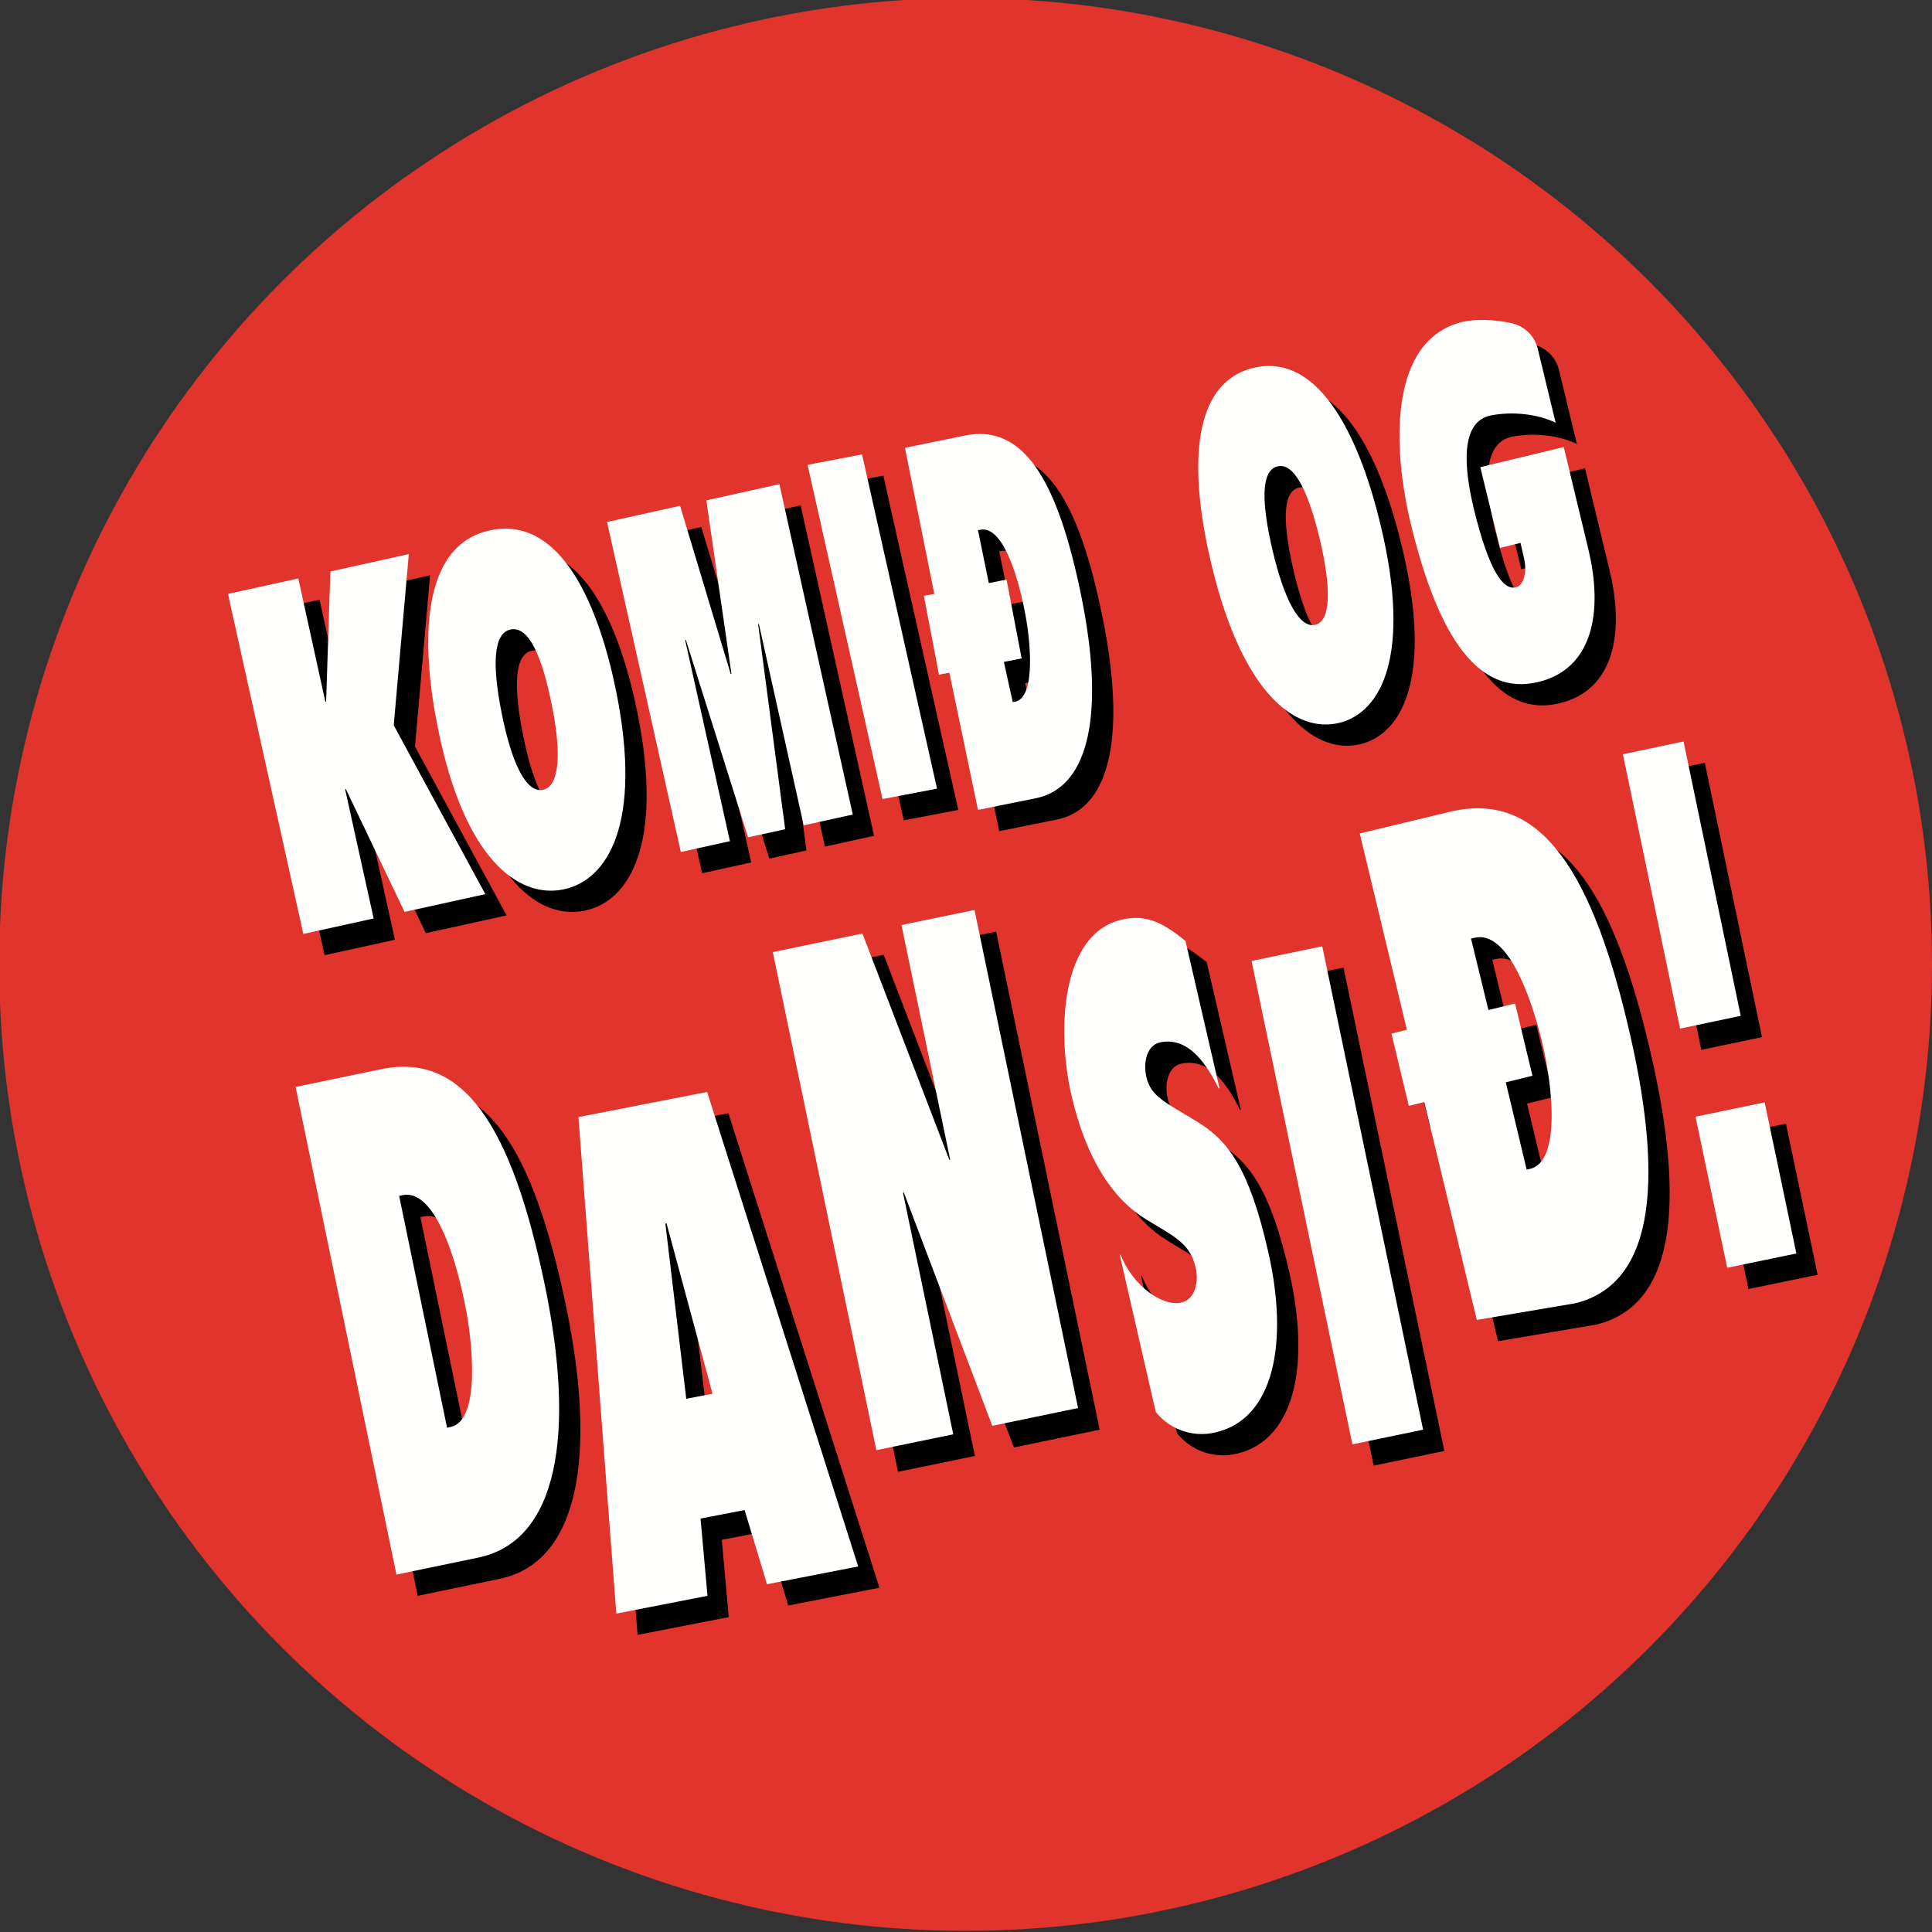 <?xml version="1.0" encoding="utf-8"?>
<!-- Generator: Adobe Illustrator 28.0.0, SVG Export Plug-In . SVG Version: 6.00 Build 0)  -->
<svg version="1.1" id="Layer_1" xmlns="http://www.w3.org/2000/svg" xmlns:xlink="http://www.w3.org/1999/xlink" x="0px" y="0px"
	 viewBox="0 0 500 500" style="enable-background:new 0 0 500 500;" xml:space="preserve">
<rect x="0" y="0" width="500" height="500" fill="#333333" stroke="none"/>
<style type="text/css">
	.st0{fill:#E1342C;}
	.st1{fill:#FFFFFD;}
</style>
<circle class="st0" cx="249.9" cy="249.6" r="250.1"/>
<g>
	<g>
		<path d="M64.5,159.2l18.2-4l7,31.9l0.2,0l1.1-33.7l20.3-4.5l-3.9,44.3l23.7,43.7l-20.9,4.6l-15.2-31.8l-0.2,0l7.4,33.5l-18.2,4
			L64.5,159.2z"/>
	</g>
	<g>
		<path class="st1" d="M59,153.7l18.2-4l7,31.9l0.2,0l1.1-33.7l20.3-4.5l-3.9,44.3l23.7,43.7l-20.9,4.6l-15.2-31.8l-0.2,0l7.4,33.5
			l-18.2,4L59,153.7z"/>
	</g>
</g>
<g>
	<g>
		<path d="M132.6,142.7c18.6-3.7,28.1,20.6,32.4,41.9c6.8,34-2.2,48.8-13.8,51.1c-11.6,2.3-25.6-7.9-32.4-41.9
			C114.5,172.6,114,146.4,132.6,142.7z M146,209.9c4.4-0.9,4.8-9.7,2.3-22c-2.5-12.4-5.9-20.4-10.6-19.5c-4.7,0.9-4.8,9.7-2.3,22
			C137.9,202.9,141.6,210.8,146,209.9z"/>
	</g>
	<g>
		<path class="st1" d="M127.1,137.2c18.6-3.7,28.1,20.6,32.4,41.9c6.8,34-2.2,48.8-13.8,51.1c-11.6,2.3-25.6-7.9-32.4-41.9
			C109,167.1,108.5,140.9,127.1,137.2z M140.5,204.4c4.4-0.9,4.8-9.7,2.3-22c-2.5-12.4-5.9-20.4-10.6-19.5c-4.7,0.9-4.8,9.7-2.3,22
			C132.4,197.3,136.1,205.3,140.5,204.4z"/>
	</g>
</g>
<g>
	<g>
		<path d="M162.6,140.6l18.9-4.2l13.1,43.5l0.2,0l-6.5-44.9l18.9-4.2l19,85.5l-12.7,2.8l-11.6-52.1l-0.2,0l7,53.1l-9.6,2.1
			L183,171.1l-0.2,0l11.6,52.1l-12.7,2.8L162.6,140.6z"/>
	</g>
	<g>
		<path class="st1" d="M157.1,135.1l18.9-4.2l13.1,43.5l0.2,0l-6.5-44.9l18.9-4.2l19,85.5l-12.7,2.8l-11.6-52.1l-0.2,0l7,53.1
			l-9.6,2.1l-16.1-51.1l-0.2,0l11.6,52.1l-12.7,2.8L157.1,135.1z"/>
	</g>
</g>
<g>
	<g>
		<path d="M214.5,125.8l14.1-2.7l19.4,86.5l-14.1,2.7L214.5,125.8z"/>
	</g>
	<g>
		<path class="st1" d="M209,120.3l14.1-2.7l19.4,86.5l-14.1,2.7L209,120.3z"/>
	</g>
</g>
<g>
	<g>
		<path d="M251.2,179.6l-2.7,0.5l-3.9-20.4l2.7-0.5l-7.6-37.8l15.6-3.2c14.9-3,23.9,11.1,30.1,41.9c5.8,28.7,2.6,49.1-11.9,52
			l-14.9,3L251.2,179.6z M261.4,156.4l4.6-0.9l3.9,20.4l-4.6,0.9l2.3,10.4l0.6-0.1c5.5-1.1,4-16.3,2.4-23.9
			c-1.9-9.5-5.8-21.7-11.4-20.6l-0.6,0.1L261.4,156.4z"/>
	</g>
	<g>
		<path class="st1" d="M245.7,174.1l-2.7,0.5l-3.9-20.4l2.7-0.5l-7.6-37.8l15.6-3.2c14.9-3,23.9,11.1,30.1,41.9
			c5.8,28.7,2.6,49.1-11.9,52l-14.9,3L245.7,174.1z M255.9,150.9l4.6-0.9l3.9,20.4l-4.6,0.9l2.3,10.4l0.6-0.1
			c5.5-1.1,4-16.3,2.4-23.9c-1.9-9.5-5.8-21.7-11.4-20.6l-0.6,0.1L255.9,150.9z"/>
	</g>
</g>
<g>
	<g>
		<path d="M329.9,100.7c17.7-4.2,27.9,19.7,32.9,40.7c8.1,33.6,0.2,48.6-10.8,51.2c-11,2.6-24.8-7.1-32.9-40.7
			C314,130.9,312.2,105,329.9,100.7z M345.9,167.2c4.1-1,4.1-9.7,1.2-22c-2.9-12.2-6.6-20.1-11-19c-4.4,1.1-4.1,9.7-1.2,22
			C337.8,160.4,341.8,168.2,345.9,167.2z"/>
	</g>
	<g>
		<path class="st1" d="M324.4,95.2c17.7-4.2,27.9,19.7,32.9,40.7c8.1,33.6,0.2,48.6-10.8,51.2c-11,2.6-24.8-7.1-32.9-40.7
			C308.5,125.4,306.7,99.5,324.4,95.2z M340.4,161.7c4.1-1,4.1-9.7,1.2-22c-2.9-12.2-6.6-20.1-11-19c-4.4,1.1-4.1,9.7-1.2,22
			C332.3,154.9,336.2,162.7,340.4,161.7z"/>
	</g>
</g>
<g>
	<g>
		<path d="M388.6,126.4l21.6-5.2l6.4,26.6c3.8,15.9,1.2,30.8-13,34.2c-15.3,3.7-25.8-11.2-33-41c-4.7-19.4-5.9-47.5,13.4-52.2
			c3.5-0.8,8.4-0.6,12.5,0.3c3.5,0.7,6.2,3.3,7,6.8l4.6,19l0,0c-4.5-2.2-11-3-16.7-1.9c-6.7,1.3-7.9,9.9-4.5,24.1
			c4,16.4,7.7,21.2,10.9,20.4c2-0.5,3-3.9,2.1-7.6l-0.9-3.9l-5.3,1.3L388.6,126.4z"/>
	</g>
	<g>
		<path class="st1" d="M383.1,120.9l21.6-5.2l6.4,26.6c3.8,15.9,1.2,30.8-13,34.2c-15.3,3.7-25.8-11.2-33-41
			c-4.7-19.4-5.9-47.5,13.4-52.2c3.5-0.8,8.4-0.6,12.5,0.3c3.5,0.7,6.2,3.3,7,6.8l4.6,19l0,0c-4.5-2.2-11-3-16.7-1.9
			c-6.7,1.3-7.9,9.9-4.5,24.1c4,16.4,7.7,21.2,10.9,20.4c2-0.5,3-3.9,2.1-7.6l-0.9-3.9l-5.3,1.3L383.1,120.9z"/>
	</g>
</g>
<g>
	<g>
		<path d="M82,286.8l22.2-4.6c21.2-4.4,33.7,14.5,42.3,55.9c8,38.6,3.4,66.2-17.2,70.5l-21.2,4.4L82,286.8z M121.2,375l0.9-0.2
			c7.8-1.6,5.8-22.1,3.6-32.4c-2.6-12.8-8.1-29.2-16-27.6l-0.9,0.2L121.2,375z"/>
	</g>
	<g>
		<path class="st1" d="M76.5,281.3l22.2-4.6c21.2-4.4,33.7,14.5,42.3,55.9c8,38.6,3.4,66.2-17.2,70.5l-21.2,4.4L76.5,281.3z
			 M115.7,369.5l0.9-0.2c7.8-1.6,5.8-22.1,3.6-32.4c-2.6-12.8-8.1-29.2-16-27.6l-0.9,0.2L115.7,369.5z"/>
	</g>
</g>
<g>
	<g>
		<path d="M155.2,294.6l33.3-6.5l39.1,122.8l-23.6,4.6l-5.8-19.2l-11.4,2.2l1.8,20l-23.6,4.6L155.2,294.6z M178,322.1l-0.3,0.1
			l5.4,45.3l6.8-1.3L178,322.1z"/>
	</g>
	<g>
		<path class="st1" d="M149.7,289.1l33.3-6.5l39.1,122.8l-23.6,4.6l-5.8-19.2l-11.4,2.2l1.8,20l-23.6,4.6L149.7,289.1z M172.5,316.6
			l-0.3,0.1l5.4,45.3l6.8-1.3L172.5,316.6z"/>
	</g>
</g>
<g>
	<g>
		<path d="M205.5,251.9l23.2-4.8l22.5,58.6l0.2-0.1L238.9,245l18.9-3.9L284.6,370l-22.2,4.6l-22.9-60.4l-0.2,0.1l13,62.5l-19.9,4.1
			L205.5,251.9z"/>
	</g>
	<g>
		<path class="st1" d="M200,246.4l23.2-4.8l22.5,58.6l0.2-0.1l-12.6-60.7l18.9-3.9l26.8,128.9l-22.2,4.6l-22.9-60.4l-0.2,0.1
			l13,62.5l-19.9,4.1L200,246.4z"/>
	</g>
</g>
<g>
	<g>
		<path d="M329.4,254.2l18.3-3.8l26.1,125.1l-18.3,3.8L329.4,254.2z"/>
	</g>
	<g>
		<path class="st1" d="M323.9,248.7l18.3-3.8L368.3,370l-18.3,3.8L323.9,248.7z"/>
	</g>
</g>
<g>
	<g>
		<path d="M425.5,200.7l15.7-3.3l14.8,71l-15.7,3.3L425.5,200.7z"/>
	</g>
	<g>
		<path class="st1" d="M420,195.2l15.7-3.3l14.8,71l-15.7,3.3L420,195.2z"/>
	</g>
</g>
<g>
	<g>
		<path d="M444.3,294.5l17.9-3.7l8.2,39.1l-17.9,3.7L444.3,294.5z"/>
	</g>
	<g>
		<path class="st1" d="M438.8,289l17.9-3.7l8.2,39.1l-17.9,3.7L438.8,289z"/>
	</g>
</g>
<g>
	<g>
		<path d="M374.1,290.7l-4,1l-4.5-18.7l4-1l-12.2-50.8l23.3-5.6c22.3-5.4,36,13.1,45.9,54.4c9.3,38.6,8.1,67.6-13.5,72.8l-25.4,4.3
			L374.1,290.7z M390.7,266.9l6.9-1.7l4.5,18.7l-6.9,1.7l5.4,22.6l0.9-0.2c8.2-2,5.6-22.5,3.1-32.8c-3.1-12.7-9.2-29-17.5-27
			l-0.9,0.2L390.7,266.9z"/>
	</g>
	<g>
		<path class="st1" d="M368.6,285.2l-4,1l-4.5-18.7l4-1l-12.2-50.8l23.3-5.6c22.3-5.4,36,13.1,45.9,54.4
			c9.3,38.6,8.1,67.6-13.5,72.8l-25.4,4.3L368.6,285.2z M385.2,261.4l6.9-1.7l4.5,18.7l-6.9,1.7l5.4,22.6l0.9-0.2
			c8.2-2,5.6-22.5,3.1-32.8c-3.1-12.7-9.2-29-17.5-27l-0.9,0.2L385.2,261.4z"/>
	</g>
</g>
<g>
	<g>
		<path d="M421,196.4"/>
	</g>
	<g>
		<path class="st1" d="M415.5,190.9"/>
	</g>
</g>
<g>
	<g>
		<path d="M295.3,330.3l0.2-0.1c3.1,8,10.8,13.5,15.7,12.4c3.7-0.8,4.6-5.5,3.7-9.2c-1.5-6.4-6-8.1-12.9-12.4
			c-8.2-5-15.3-15.1-19.2-32c-3.9-16.8-2.7-41.9,13-45.5c6.8-1.6,11.2,1.3,16.5,5.5l8.8,38.1l-0.2,0.1c-2.6-5.2-7.4-13.7-15.3-11.9
			c-3,0.7-4.4,4.7-3.4,9c1.2,5.1,5,6.5,13.3,11.6c7.9,4.9,13.3,12,18.2,33.5c5.4,23.6,1.5,43.3-13.6,46.8
			c-6.3,1.5-12.2-1.1-15.5-5.3L295.3,330.3z"/>
	</g>
	<g>
		<path class="st1" d="M289.8,324.8l0.2-0.1c3.1,8,10.8,13.5,15.7,12.4c3.7-0.8,4.6-5.5,3.7-9.2c-1.5-6.4-6-8.1-12.9-12.4
			c-8.2-5-15.3-15.1-19.2-32c-3.9-16.8-2.7-41.9,13-45.5c6.8-1.6,11.2,1.3,16.5,5.5l8.8,38.1l-0.2,0.1c-2.6-5.2-7.4-13.7-15.3-11.9
			c-3,0.7-4.4,4.7-3.4,9c1.2,5.1,5,6.5,13.3,11.6c7.9,4.9,13.3,12,18.2,33.5c5.4,23.6,1.5,43.3-13.6,46.8
			c-6.3,1.5-12.2-1.1-15.5-5.3L289.8,324.8z"/>
	</g>
</g>
</svg>
